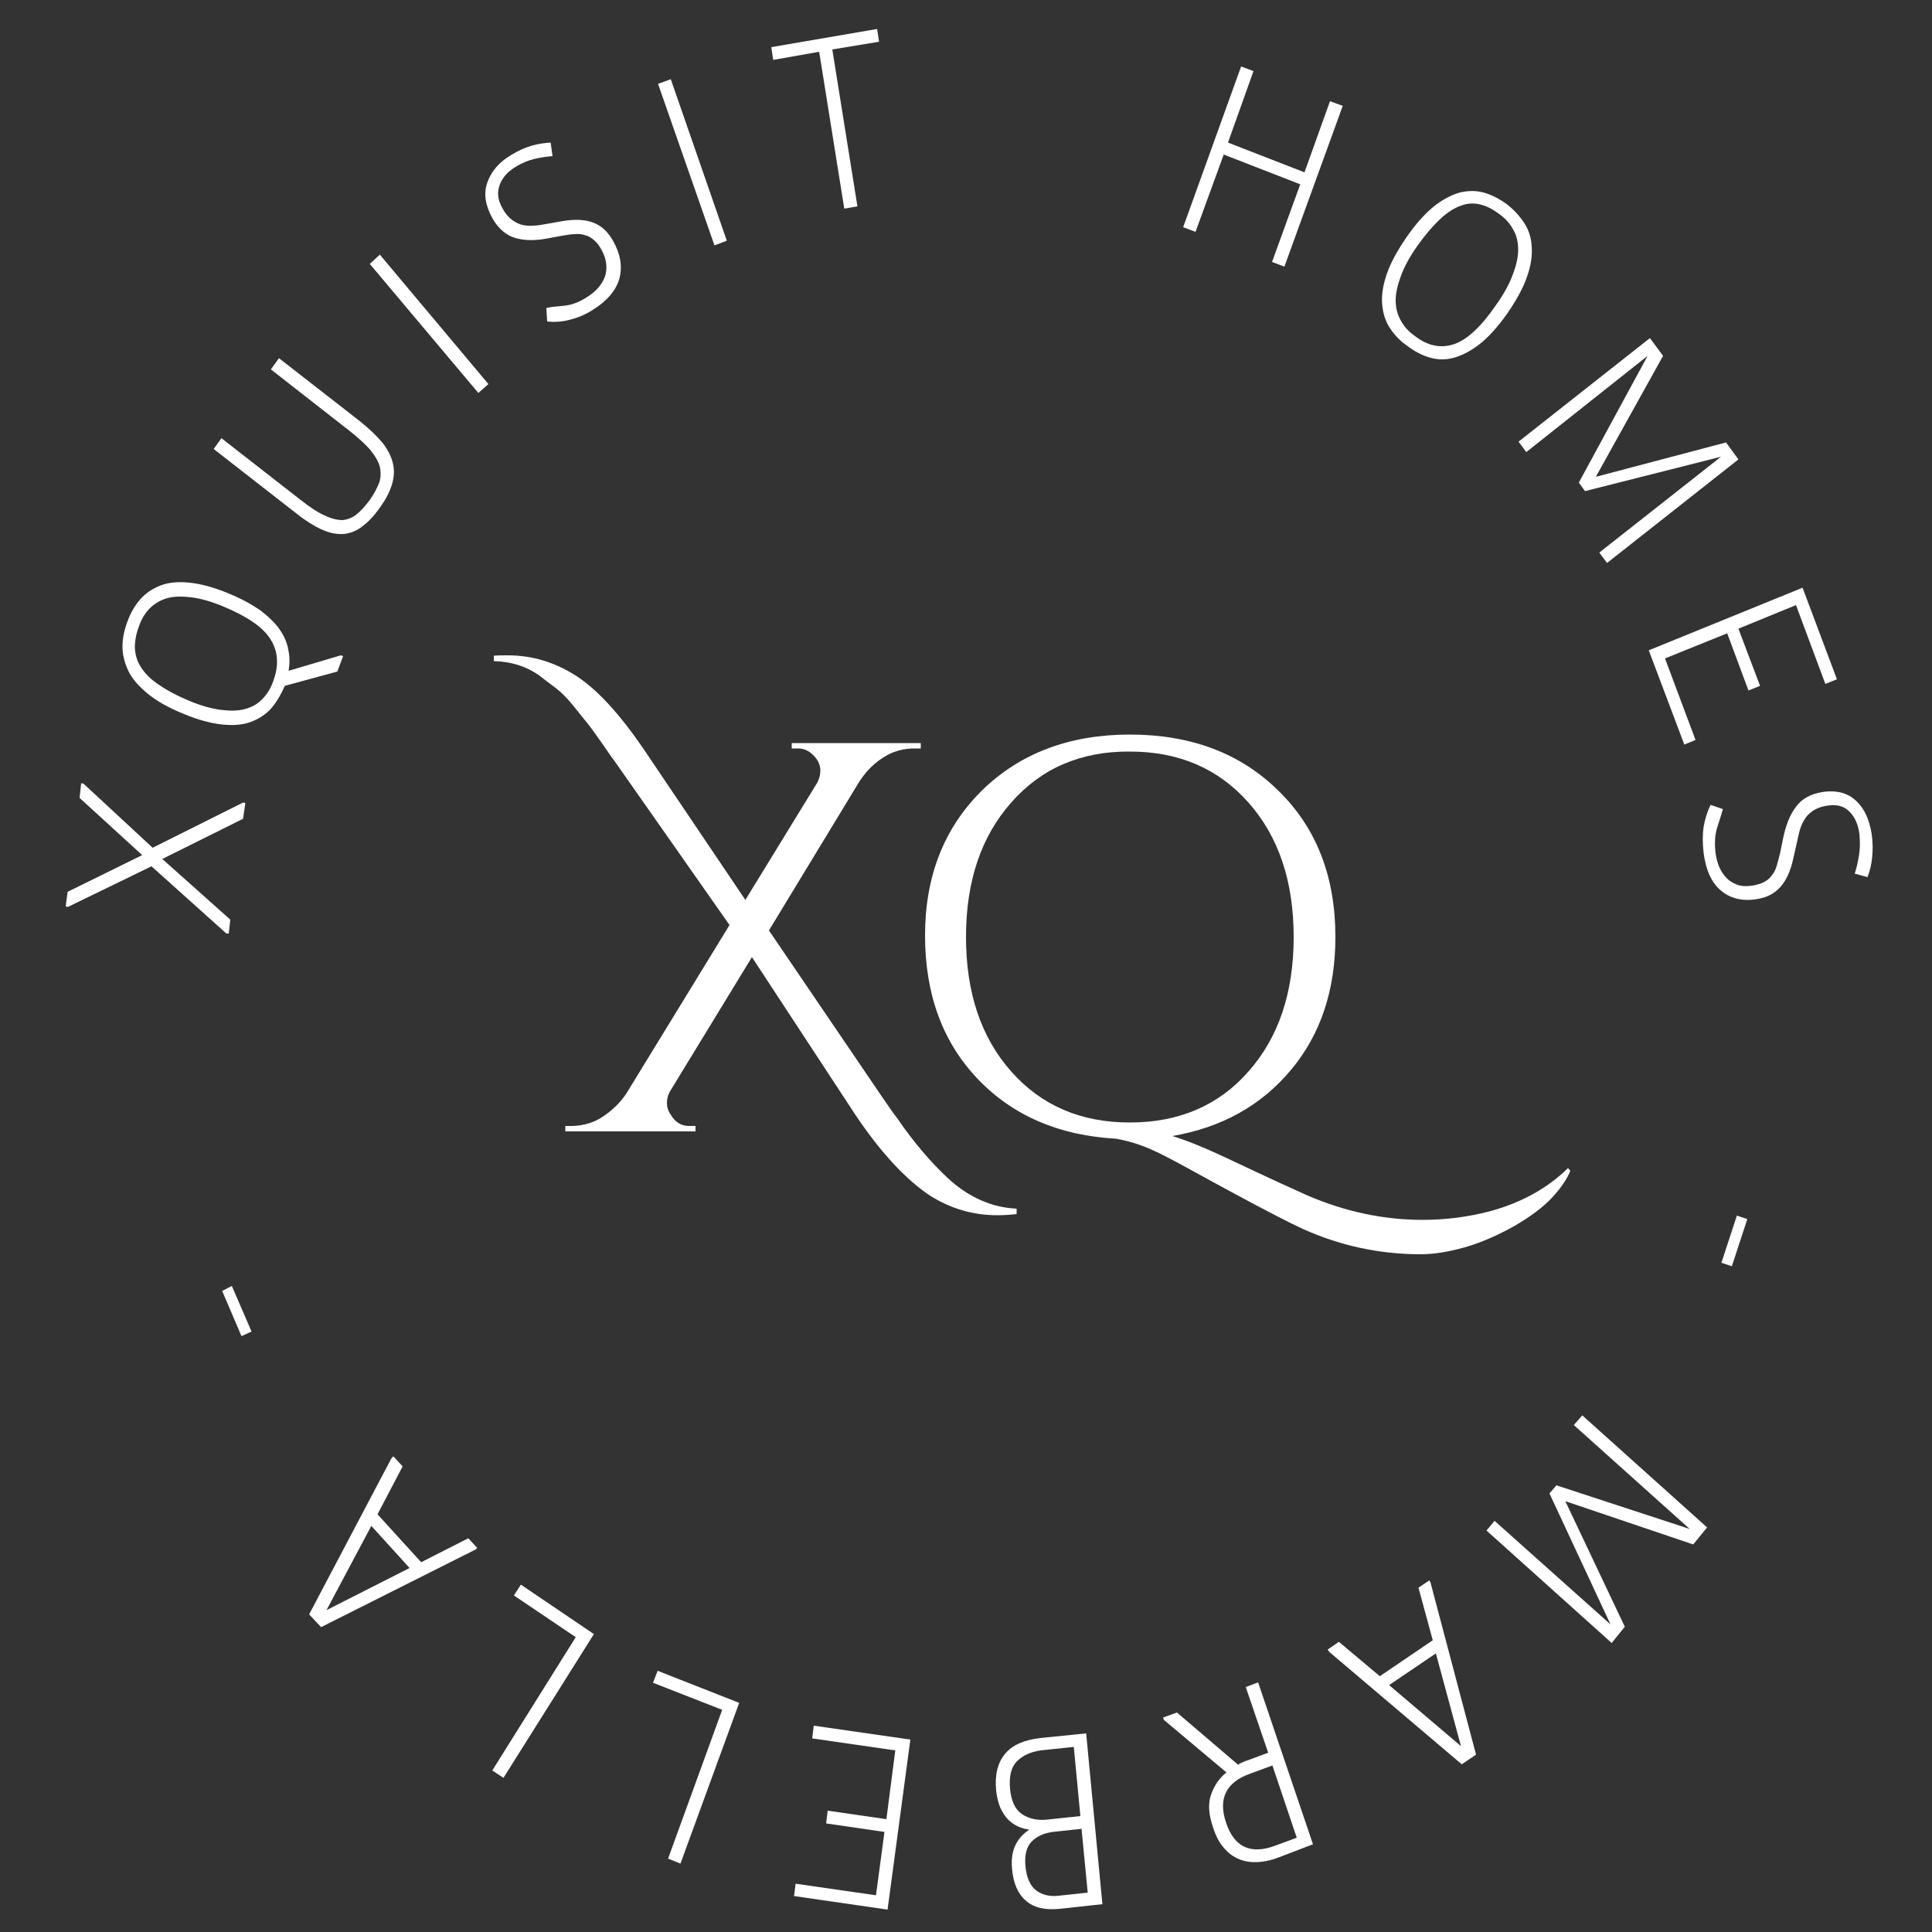 <?xml version="1.0" encoding="utf-8"?>
<!-- Generator: Adobe Illustrator 19.0.0, SVG Export Plug-In . SVG Version: 6.00 Build 0)  -->
<svg version="1.1" id="Capa_1" xmlns="http://www.w3.org/2000/svg" xmlns:xlink="http://www.w3.org/1999/xlink" x="0px" y="0px"
	 viewBox="0 0 500 500" style="enable-background:new 0 0 500 500;" xml:space="preserve">
<rect x="0" y="0" width="500" height="500" fill="#333333" stroke="none"/>
<style type="text/css">
	.Sombra_x0020_paralela{fill:none;}
	.Esquinas_x0020_redondeadas_x0020_2_x0020_pt_x002E_{fill:#FFFFFF;stroke:#1D1D1B;stroke-miterlimit:10;}
	.Reflejo_x0020_vivo_x0020_X{fill:none;}
	.Bisel_x0020_suave{fill:url(#SVGID_1_);}
	.Atardecer{fill:#FFFFFF;}
	.Follaje_GS{fill:#FFDD00;}
	.Pompadour_GS{fill-rule:evenodd;clip-rule:evenodd;fill:#51AEE2;}
	.st0{fill:#FFFFFF;}
</style>
<linearGradient id="SVGID_1_" gradientUnits="userSpaceOnUse" x1="0" y1="0" x2="0.707" y2="0.707">
	<stop  offset="0" style="stop-color:#E6E6EB"/>
	<stop  offset="0.175" style="stop-color:#E2E2E7"/>
	<stop  offset="0.355" style="stop-color:#D6D6DB"/>
	<stop  offset="0.537" style="stop-color:#C2C3C6"/>
	<stop  offset="0.72" style="stop-color:#A5A7A9"/>
	<stop  offset="0.903" style="stop-color:#818485"/>
	<stop  offset="1" style="stop-color:#6B6E6E"/>
</linearGradient>
<polygon id="XMLID_32_" class="st0" points="39.2,224.2 17.6,234.7 17,234.6 17.5,230.8 36.8,221.3 20.6,206.5 21,202.7 21.6,202.8 
	39.5,219.4 62.9,207.7 63.5,207.8 62.9,211.9 42,222.3 59.6,238 59.2,241.6 58.6,241.6 "/>
<g id="XMLID_37_">
	<path class="st0" d="M70.1,165.6c-1.9-3.2-6-6-12.2-8.6c-3.1-1.3-5.9-2.1-8.3-2.4c-2.4-0.3-4.5-0.3-6.3,0.2
		c-1.8,0.5-3.3,1.4-4.5,2.6c-1.2,1.2-2.2,2.8-2.8,4.6c-0.8,2-1.1,3.9-1.1,5.7c0.1,1.8,0.6,3.5,1.6,5c1,1.6,2.5,3.1,4.6,4.5
		c2,1.4,4.6,2.8,7.7,4.1c3.1,1.3,5.9,2.1,8.3,2.4c2.4,0.3,4.5,0.3,6.3-0.2c1.8-0.5,3.3-1.3,4.5-2.6c1.2-1.2,2.2-2.8,2.8-4.6
		C72.2,172.3,72,168.7,70.1,165.6 M70.3,183.2c-1.4,1.6-3.2,2.8-5.3,3.6c-2.1,0.8-4.6,1-7.5,0.7c-2.9-0.3-6.3-1.2-10.1-2.8
		c-3.9-1.6-6.9-3.3-9.2-5.2c-2.3-1.9-4-3.8-5-5.9c-1-2.1-1.5-4.2-1.5-6.3c0-2.2,0.5-4.4,1.3-6.5c0.8-2.2,1.9-4.1,3.3-5.7
		c1.4-1.6,3.2-2.8,5.3-3.6c2.1-0.8,4.6-1,7.5-0.7c2.9,0.3,6.3,1.2,10.1,2.8c3.2,1.3,5.9,2.8,8.1,4.3c2.1,1.6,3.8,3.2,5,4.9
		c1.2,1.7,2,3.5,2.3,5.3c0.4,1.8,0.4,3.6,0.1,5.5l13.5-4l0.6,0.2l-1.5,4l-13.6,3.7C72.8,179.6,71.7,181.5,70.3,183.2"/>
	<path id="XMLID_29_" class="st0" d="M57.3,113.4l20.4,15.9c2.4,1.9,4.5,3.3,6.3,4.1c1.7,0.8,3.3,1.2,4.6,1.2
		c1.3-0.1,2.6-0.6,3.7-1.5c1.1-0.9,2.2-2.1,3.4-3.7c1.1-1.6,1.9-3.1,2.4-4.4c0.5-1.4,0.5-2.8,0.2-4.2c-0.4-1.4-1.2-2.8-2.5-4.4
		c-1.3-1.5-3.2-3.2-5.6-5.1L70.1,95.6l2.1-2.9L93,108.9c2.5,2,4.5,3.9,6,5.7c1.4,1.8,2.3,3.6,2.7,5.4c0.4,1.8,0.3,3.6-0.3,5.5
		c-0.6,1.9-1.6,3.8-3.1,5.9c-1.5,2.1-3,3.7-4.5,4.8c-1.5,1.2-3.1,1.8-4.8,2c-1.7,0.1-3.6-0.2-5.6-1.1c-2-0.9-4.3-2.3-6.8-4.3
		l-21.3-16.6L57.3,113.4z"/>
</g>
<polygon id="XMLID_28_" class="st0" points="98.3,65.9 126.4,99.4 123.8,101.7 95.7,68.3 "/>
<g id="XMLID_36_">
	<path id="XMLID_27_" class="st0" d="M146.2,79.1c1.8-0.2,3.7-0.9,5.7-2.2c1.1-0.7,2-1.4,2.8-2.3c0.8-0.9,1.4-1.8,1.8-2.9
		c0.4-1,0.5-2.2,0.4-3.3c-0.1-1.2-0.5-2.4-1.2-3.7c-0.6-1.1-1.2-1.9-1.9-2.5c-0.7-0.6-1.4-1.1-2.3-1.3c-0.8-0.3-1.7-0.4-2.7-0.3
		c-1,0-2.1,0.2-3.3,0.4l-3.8,0.7c-3.1,0.6-5.9,0.6-8.3-0.1c-2.4-0.7-4.4-2.4-5.9-5c-1.9-3.4-2.4-6.5-1.4-9.3c1-2.9,3-5.3,6.2-7.2
		c1.8-1.1,3.6-1.9,5.3-2.4c1.7-0.5,3.4-0.7,4.9-0.8l0.5,3.5c-1.3,0.1-2.8,0.3-4.6,0.7c-1.7,0.4-3.4,1.1-5,2.1
		c-2.1,1.3-3.4,2.8-4.1,4.7c-0.7,1.9-0.5,3.9,0.8,6.1c1,1.9,2.4,3.1,3.9,3.8c1.5,0.7,3.5,0.8,6,0.4l5.7-1c3.1-0.5,5.7-0.4,7.8,0.4
		c2.1,0.8,3.8,2.3,5.2,4.8c1.9,3.4,2.4,6.6,1.6,9.7c-0.9,3.1-3.2,5.8-6.9,8.1c-2,1.3-4.1,2.1-6.1,2.6c-2,0.5-3.9,0.6-5.7,0.4
		l-0.2-3.5C142.7,79.4,144.3,79.3,146.2,79.1"/>
</g>
<polygon id="XMLID_26_" class="st0" points="173.6,20.5 188.1,62.3 184.9,63.5 170.3,21.7 "/>
<polygon id="XMLID_25_" class="st0" points="200.1,15.5 199.6,12.2 227,7.5 227.5,10.8 215.4,12.8 221.9,53.4 218.5,54 212,13.4 "/>
<polygon id="XMLID_24_" class="st0" points="324.4,18.4 317.8,36.9 337.6,44.6 344.2,26.2 347.5,27.4 332.4,69 329.2,67.8 
	336.5,47.7 316.7,40 309.4,60 306.2,58.8 321.2,17.2 "/>
<g id="XMLID_35_">
	<path class="st0" d="M376.2,89.1c3.4-1.1,7.1-4.5,11-10.2c2-2.8,3.4-5.4,4.3-7.8c0.9-2.4,1.4-4.5,1.4-6.5c0-1.9-0.4-3.7-1.3-5.2
		c-0.8-1.5-2-2.9-3.6-4c-1.7-1.3-3.3-2.1-5-2.5c-1.7-0.4-3.4-0.3-5.1,0.4c-1.7,0.6-3.5,1.8-5.3,3.5c-1.8,1.7-3.7,3.9-5.7,6.7
		c-2,2.8-3.4,5.4-4.3,7.8c-0.9,2.4-1.4,4.5-1.4,6.4c0,1.9,0.4,3.6,1.3,5.2c0.8,1.5,2,2.9,3.6,4C369.4,89.5,372.8,90.2,376.2,89.1
		 M359.7,84.9c-1.2-1.8-1.8-3.9-2-6.2c-0.2-2.3,0.2-4.9,1.2-7.8c1-2.9,2.7-6,5.1-9.5c2.4-3.5,4.8-6.1,7.1-8c2.3-1.8,4.6-3,6.8-3.6
		c2.2-0.5,4.3-0.5,6.3,0.1c2,0.6,3.9,1.6,5.7,2.9c1.8,1.4,3.3,3,4.5,4.8c1.2,1.8,1.9,3.9,2,6.2c0.2,2.3-0.2,4.9-1.2,7.8
		c-1,2.9-2.7,6-5.1,9.5c-2.4,3.4-4.8,6.1-7.1,7.9c-2.3,1.8-4.6,3-6.8,3.6c-2.2,0.6-4.3,0.5-6.3-0.1c-2-0.6-3.9-1.6-5.7-3
		C362.4,88.3,360.9,86.7,359.7,84.9"/>
</g>
<polygon id="XMLID_21_" class="st0" points="430.4,92.1 413,123.4 446.7,114.5 449.9,118.9 415.9,145.7 413.9,143 445.4,118.2 
	410.2,127.1 408.6,124.9 426.4,92.1 395,117 393,114.3 427,87.5 "/>
<polygon id="XMLID_20_" class="st0" points="475.4,175.8 472.4,177 464.8,156.6 449.9,162.7 455.5,177.5 452.5,178.7 447,163.9 
	430.9,170.4 438.8,191.5 435.9,192.7 426.7,168.3 466.5,152.1 "/>
<g id="XMLID_34_">
	<path id="XMLID_19_" class="st0" d="M444.3,214.5c-0.5,1.8-0.6,4-0.3,6.4c0.2,1.3,0.5,2.5,1,3.6c0.5,1.1,1.1,2,1.9,2.8
		c0.8,0.8,1.7,1.3,2.8,1.7c1.1,0.4,2.4,0.4,3.8,0.2c1.2-0.2,2.2-0.5,3-0.9c0.8-0.4,1.5-1,2-1.7c0.6-0.7,1-1.5,1.3-2.5
		c0.3-1,0.6-2.1,0.9-3.4l0.8-3.9c0.7-3.3,1.7-5.9,3.3-8c1.5-2.1,3.8-3.3,6.7-3.8c3.7-0.6,6.7,0.2,8.8,2.2c2.2,2,3.5,4.9,4.1,8.7
		c0.3,2.2,0.3,4.2,0.1,6.1c-0.2,1.9-0.6,3.5-1.2,5l-3.3-0.9c0.4-1.3,0.8-2.8,1.1-4.7c0.3-1.8,0.3-3.7,0.1-5.6
		c-0.3-2.5-1.2-4.4-2.6-5.8c-1.4-1.4-3.3-1.9-5.7-1.5c-2.1,0.3-3.7,1.1-4.9,2.3c-1.2,1.2-2.1,3.1-2.6,5.6l-1.3,5.8
		c-0.7,3.2-1.8,5.6-3.3,7.3c-1.5,1.7-3.5,2.8-6.2,3.2c-3.7,0.6-6.8-0.2-9.2-2.2c-2.4-2-3.9-5.2-4.5-9.7c-0.3-2.5-0.3-4.8,0-6.9
		c0.4-2.1,1-4,1.8-5.6l3.2,1.1C445.4,211,444.9,212.7,444.3,214.5"/>
</g>
<polygon id="XMLID_18_" class="st0" points="448.2,327.7 445.5,326.8 449.5,314.6 452.2,315.5 "/>
<polygon id="XMLID_17_" class="st0" points="438.2,399.7 405.1,388.5 420.5,421 417.1,425.2 384.7,396.1 386.8,393.6 416.8,420.4 
	401,386.5 402.8,384.4 437.3,395.7 407.3,368.8 409.5,366.3 441.8,395.3 "/>
<path class="st0" d="M378.1,451.9l-6.5-24l-12.1,8.2L378.1,451.9z M382,454.1l-3.7,2.5l-34.3-29.1l-0.4-0.6l2.9-2l10.6,8.9l13.7-9.3
	l-3.7-13.6l2.8-1.9l0.3,0.5L382,454.1z"/>
<g id="XMLID_33_">
	<path class="st0" d="M317.3,471.7c2.1,6.3,6.3,8.3,12.6,6l5.7-2.1l-6.3-18.7l-5.7,2.1C317.3,461.2,315.2,465.5,317.3,471.7
		 M330.9,480.7c-1.8,0.7-3.6,1.1-5.3,1.2c-1.7,0.1-3.3-0.1-4.8-0.7c-1.5-0.6-2.8-1.5-4-2.9c-1.2-1.3-2.2-3.2-2.9-5.5
		c-1.1-3.2-1.3-6-0.5-8.3s2.1-4.3,4-5.8l-16.2-13.6l-0.2-0.6l3.6-1.3l15.8,13.5c0.8-0.5,1.7-0.9,2.7-1.2l5.1-1.9l-5.8-17l3.2-1.2
		l14.2,41.9L330.9,480.7z"/>
	<path class="st0" d="M266.9,476.7c-1.3,1.4-1.8,3.6-1.5,6.4c0.3,2.9,1.2,4.9,2.7,6.1c1.6,1.2,3.6,1.7,6,1.4l7.4-0.8l-1.6-16.5
		l-7.4,0.8C270.1,474.4,268.2,475.3,266.9,476.7 M263.2,455.8c-1.5,1.5-2.1,3.9-1.8,7.1c0.3,3.2,1.3,5.4,3.1,6.6
		c1.8,1.2,4,1.7,6.6,1.4l8.5-0.9l-1.7-17.9l-8.6,0.9C266.7,453.4,264.7,454.3,263.2,455.8 M274.3,494c-3.8,0.4-6.8-0.3-8.8-2.1
		c-2.1-1.8-3.3-4.6-3.6-8.4c-0.2-2.4,0.1-4.5,1-6.2c0.9-1.7,2.1-2.9,3.5-3.8c-1-0.1-2-0.4-2.9-0.8c-0.9-0.4-1.8-1-2.6-1.8
		c-0.8-0.8-1.4-1.8-2-3c-0.5-1.2-0.9-2.7-1.1-4.5c-0.4-4.1,0.4-7.2,2.3-9.5c1.9-2.3,4.9-3.6,9.1-4.1l11.9-1.2l4.2,44.2L274.3,494z"
		/>
</g>
<polygon id="XMLID_9_" class="st0" points="205.5,490.7 205.9,487.5 226.7,490.5 228.9,474.1 213.8,471.9 214.2,468.6 229.4,470.8 
	231.7,453 210.2,449.9 210.6,446.6 235.6,450.2 229.7,494.2 "/>
<polygon id="XMLID_8_" class="st0" points="172.9,481 186.9,442.5 169,435.5 170.2,432.4 191.3,440.7 176.1,482.3 "/>
<polygon id="XMLID_7_" class="st0" points="127.4,458.2 149,423.7 133,412.9 134.8,410.1 153.7,422.9 130.3,460.1 "/>
<path class="st0" d="M84.5,416.7l21.5-10.9l-9.9-10.9L84.5,416.7z M83.1,421.1l-3.1-3.3l21.3-40.4l0.5-0.5l2.4,2.6l-6.5,12.4
	l11.3,12.4l12.2-6.2l2.3,2.5l-0.4,0.4L83.1,421.1z"/>
<polygon id="XMLID_4_" class="st0" points="57.5,334.1 60,332.8 65.1,344.6 62.5,345.8 "/>
<path id="XMLID_3_" class="st0" d="M156,289c2.4-1.6,4.5-3.6,6.1-6l26.7-43.6L159,196.9c-0.4-0.5-1.4-1.9-3.1-4.4
	c-1.7-2.4-2.9-4.1-3.7-5.1c-0.8-1-2-2.5-3.7-4.6c-1.7-2.1-3.2-3.6-4.5-4.6c-1.3-1-2.8-2.1-4.6-3.5c-3.3-2.3-7.2-3.5-11.6-3.6v-1.4
	c1.2-0.1,2.4-0.1,3.6-0.1c6.4,0,12.2,1.8,17.7,5.3c5.4,3.5,11.2,9.8,17.3,18.7l26.5,39.3l18.7-30.5c1.3-2.9,0.8-5.3-1.5-7.3
	c-1.1-1-2.3-1.4-3.5-1.4h-1.7v-1.4h33.4v1.4h-1.9c-1.8,0-3.7,0.4-5.5,1.1c-3.4,1.5-6.2,4-8.4,7.3l-23.5,38.7l29.3,43.1
	c1.8,2.6,3,4.4,3.9,5.5c4.1,6,8.5,11.2,13.1,15.5c5.4,5,11.4,7.6,17.8,7.9v1.4c-1.7,0.2-3.3,0.3-5,0.3c-6.3,0-12-1.7-17.3-5
	c-6.5-4.3-13-11.4-19.5-21.1l-26.7-40.7l-21.3,34.9c-0.5,1-0.7,1.9-0.7,2.9c0,1,0.3,2,1,3c1.1,1.9,2.7,2.9,4.7,2.9h1.7v1.4h-33.7
	v-1.4h1.9C151,291.3,153.6,290.6,156,289"/>
<path class="st0" d="M261.7,207.7c-7.8,8.8-11.7,20.4-11.7,34.8c0,14.4,3.9,26,11.7,34.8c7.8,8.8,18,13.2,30.7,13.2
	c12.7,0,23-4.4,30.7-13.2c7.8-8.8,11.7-20.4,11.7-34.8c0-14.4-3.9-26-11.7-34.8c-7.8-8.8-18-13.2-30.7-13.2
	C279.8,194.4,269.5,198.8,261.7,207.7 M401.8,309.8c-2.3,2.5-5.6,5-9.9,7.5c-4.3,2.4-8.6,4.3-12.8,5.5c-4.3,1.2-8.1,1.8-11.4,1.8
	c-10.7,0-20.8-2.2-30.4-6.5c-3.5-1.6-9.3-4.6-17.3-8.9c-18.1-9.7-22.1-12.8-31.1-14.5c-14.7-0.8-26.7-5.9-35.8-15.4
	c-9.1-9.5-13.7-21.9-13.7-37.2c0-15.3,4.9-27.8,14.7-37.5c9.8-9.6,22.6-14.5,38.3-14.5c15.7,0,28.6,4.8,38.4,14.5
	c9.9,9.6,14.8,22.3,14.8,37.9c0,13.7-3.8,25.2-11.5,34.4c-7.7,9.2-17.9,14.9-30.7,17.1c9.7,3.1,14.9,6.4,35,15.4
	c9.8,4.2,19.7,6.3,29.8,6.3c5.7,0,11.5-0.7,17.3-2.2c8.1-2.2,14.9-5.9,20.3-11.2l0.6,0.7C405.6,305,404.1,307.3,401.8,309.8"/>
</svg>
